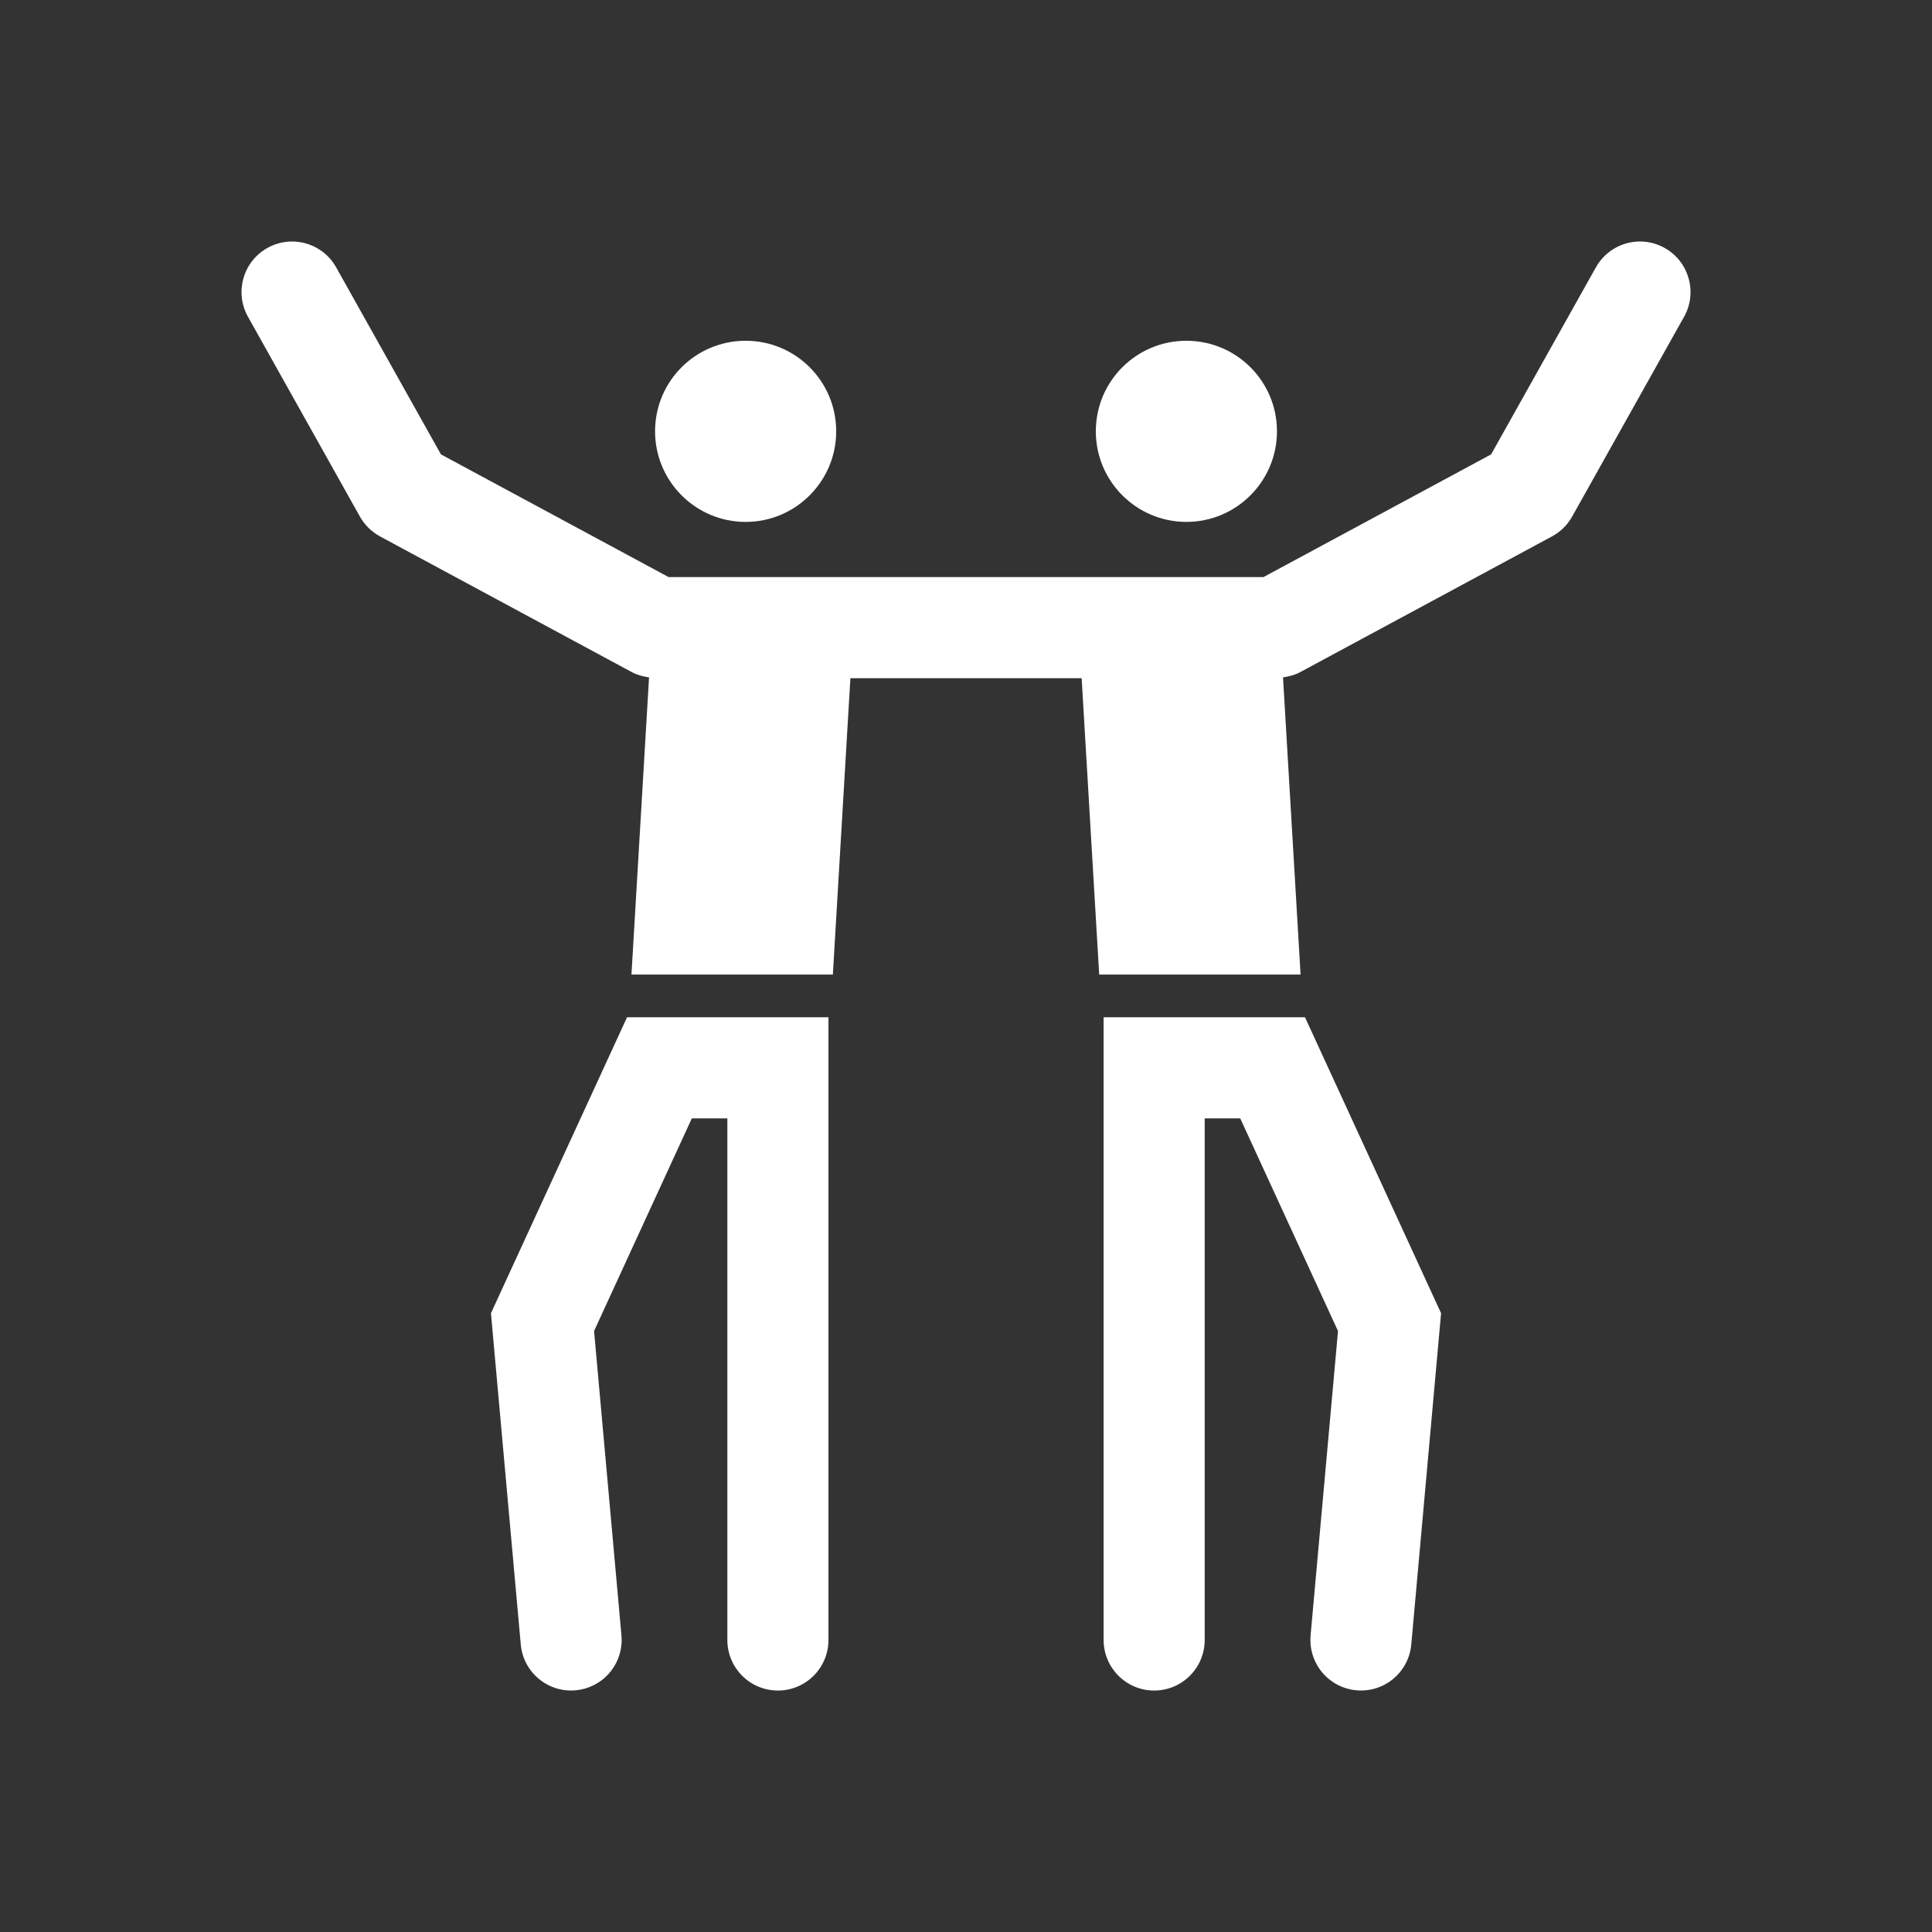 <?xml version="1.0" encoding="utf-8"?>
<!-- Generator: Adobe Illustrator 16.0.0, SVG Export Plug-In . SVG Version: 6.00 Build 0)  -->
<!DOCTYPE svg PUBLIC "-//W3C//DTD SVG 1.1//EN" "http://www.w3.org/Graphics/SVG/1.1/DTD/svg11.dtd">
<svg version="1.1" id="Calque_1" xmlns="http://www.w3.org/2000/svg" xmlns:xlink="http://www.w3.org/1999/xlink" x="0px" y="0px"
	 width="136.061px" height="136.061px" viewBox="0 0 136.061 136.061" enable-background="new 0 0 136.061 136.061"
	 xml:space="preserve">
<rect x="0" y="0" width="136.061" height="136.061" fill="#333333" stroke="none"/>
<g>
	<path fill="#FFFFFF" d="M83.552,36.755c3.522,0,6.378-2.862,6.378-6.38c0-3.527-2.855-6.377-6.378-6.377s-6.379,2.85-6.379,6.377
		C77.173,33.893,80.03,36.755,83.552,36.755z"/>
	<path fill="#FFFFFF" d="M117.235,17.463c-1.715-0.961-3.885-0.349-4.846,1.367c0,0-6.492,11.587-7.378,13.17
		c-1.562,0.841-14.668,7.907-16.034,8.642c-1.21,0-11.83,0-17.417,0c-2.034,0-3.407,0-3.407,0c-6.422,0-19.8,0-21.065,0
		c-1.367-0.735-14.472-7.8-16.035-8.642c-0.886-1.583-7.378-13.17-7.378-13.17c-0.96-1.716-3.13-2.328-4.845-1.367
		c-1.716,0.961-2.327,3.13-1.366,4.847l7.883,14.072c0.331,0.589,0.823,1.073,1.417,1.395l17.736,9.56
		c0.376,0.202,0.789,0.308,1.209,0.367L44.47,68.634h14.184l1.235-20.871h8.264h3.407h4.615l1.235,20.871h14.183l-1.237-20.931
		c0.421-0.059,0.832-0.165,1.208-0.367l17.736-9.56c0.596-0.321,1.087-0.805,1.417-1.395L118.6,22.31
		C119.561,20.594,118.949,18.424,117.235,17.463z"/>
	<path fill="#FFFFFF" d="M89.624,71.642H77.722v43.853c0,1.966,1.594,3.561,3.559,3.561c1.967,0,3.56-1.595,3.56-3.561
		c0,0,0-30.816,0-36.732c1.225,0,1.509,0,2.503,0c1.409,3.064,6.254,13.604,6.885,14.975c-0.156,1.732-1.931,21.438-1.931,21.438
		c-0.009,0.11-0.014,0.218-0.014,0.324c0,1.821,1.391,3.375,3.241,3.539c1.957,0.179,3.688-1.267,3.864-3.225l2.099-23.33
		l-9.583-20.842H89.624z"/>
	<path fill="#FFFFFF" d="M52.513,36.755c3.521,0,6.376-2.862,6.376-6.38c0-3.527-2.855-6.377-6.376-6.377
		c-3.525,0-6.38,2.85-6.38,6.377C46.133,33.893,48.988,36.755,52.513,36.755z"/>
	<path fill="#FFFFFF" d="M44.158,71.642l-9.583,20.842l2.1,23.33c0.177,1.958,1.906,3.403,3.865,3.225
		c1.849-0.164,3.24-1.718,3.24-3.539c0-0.106-0.004-0.214-0.014-0.324c0,0-1.773-19.706-1.929-21.438
		c0.63-1.371,5.474-11.91,6.884-14.975c0.995,0,1.278,0,2.503,0c0,5.916,0,36.732,0,36.732c0,1.966,1.592,3.561,3.559,3.561
		c1.967,0,3.561-1.595,3.561-3.561V71.642h-3.561H44.158z"/>
</g>
</svg>
